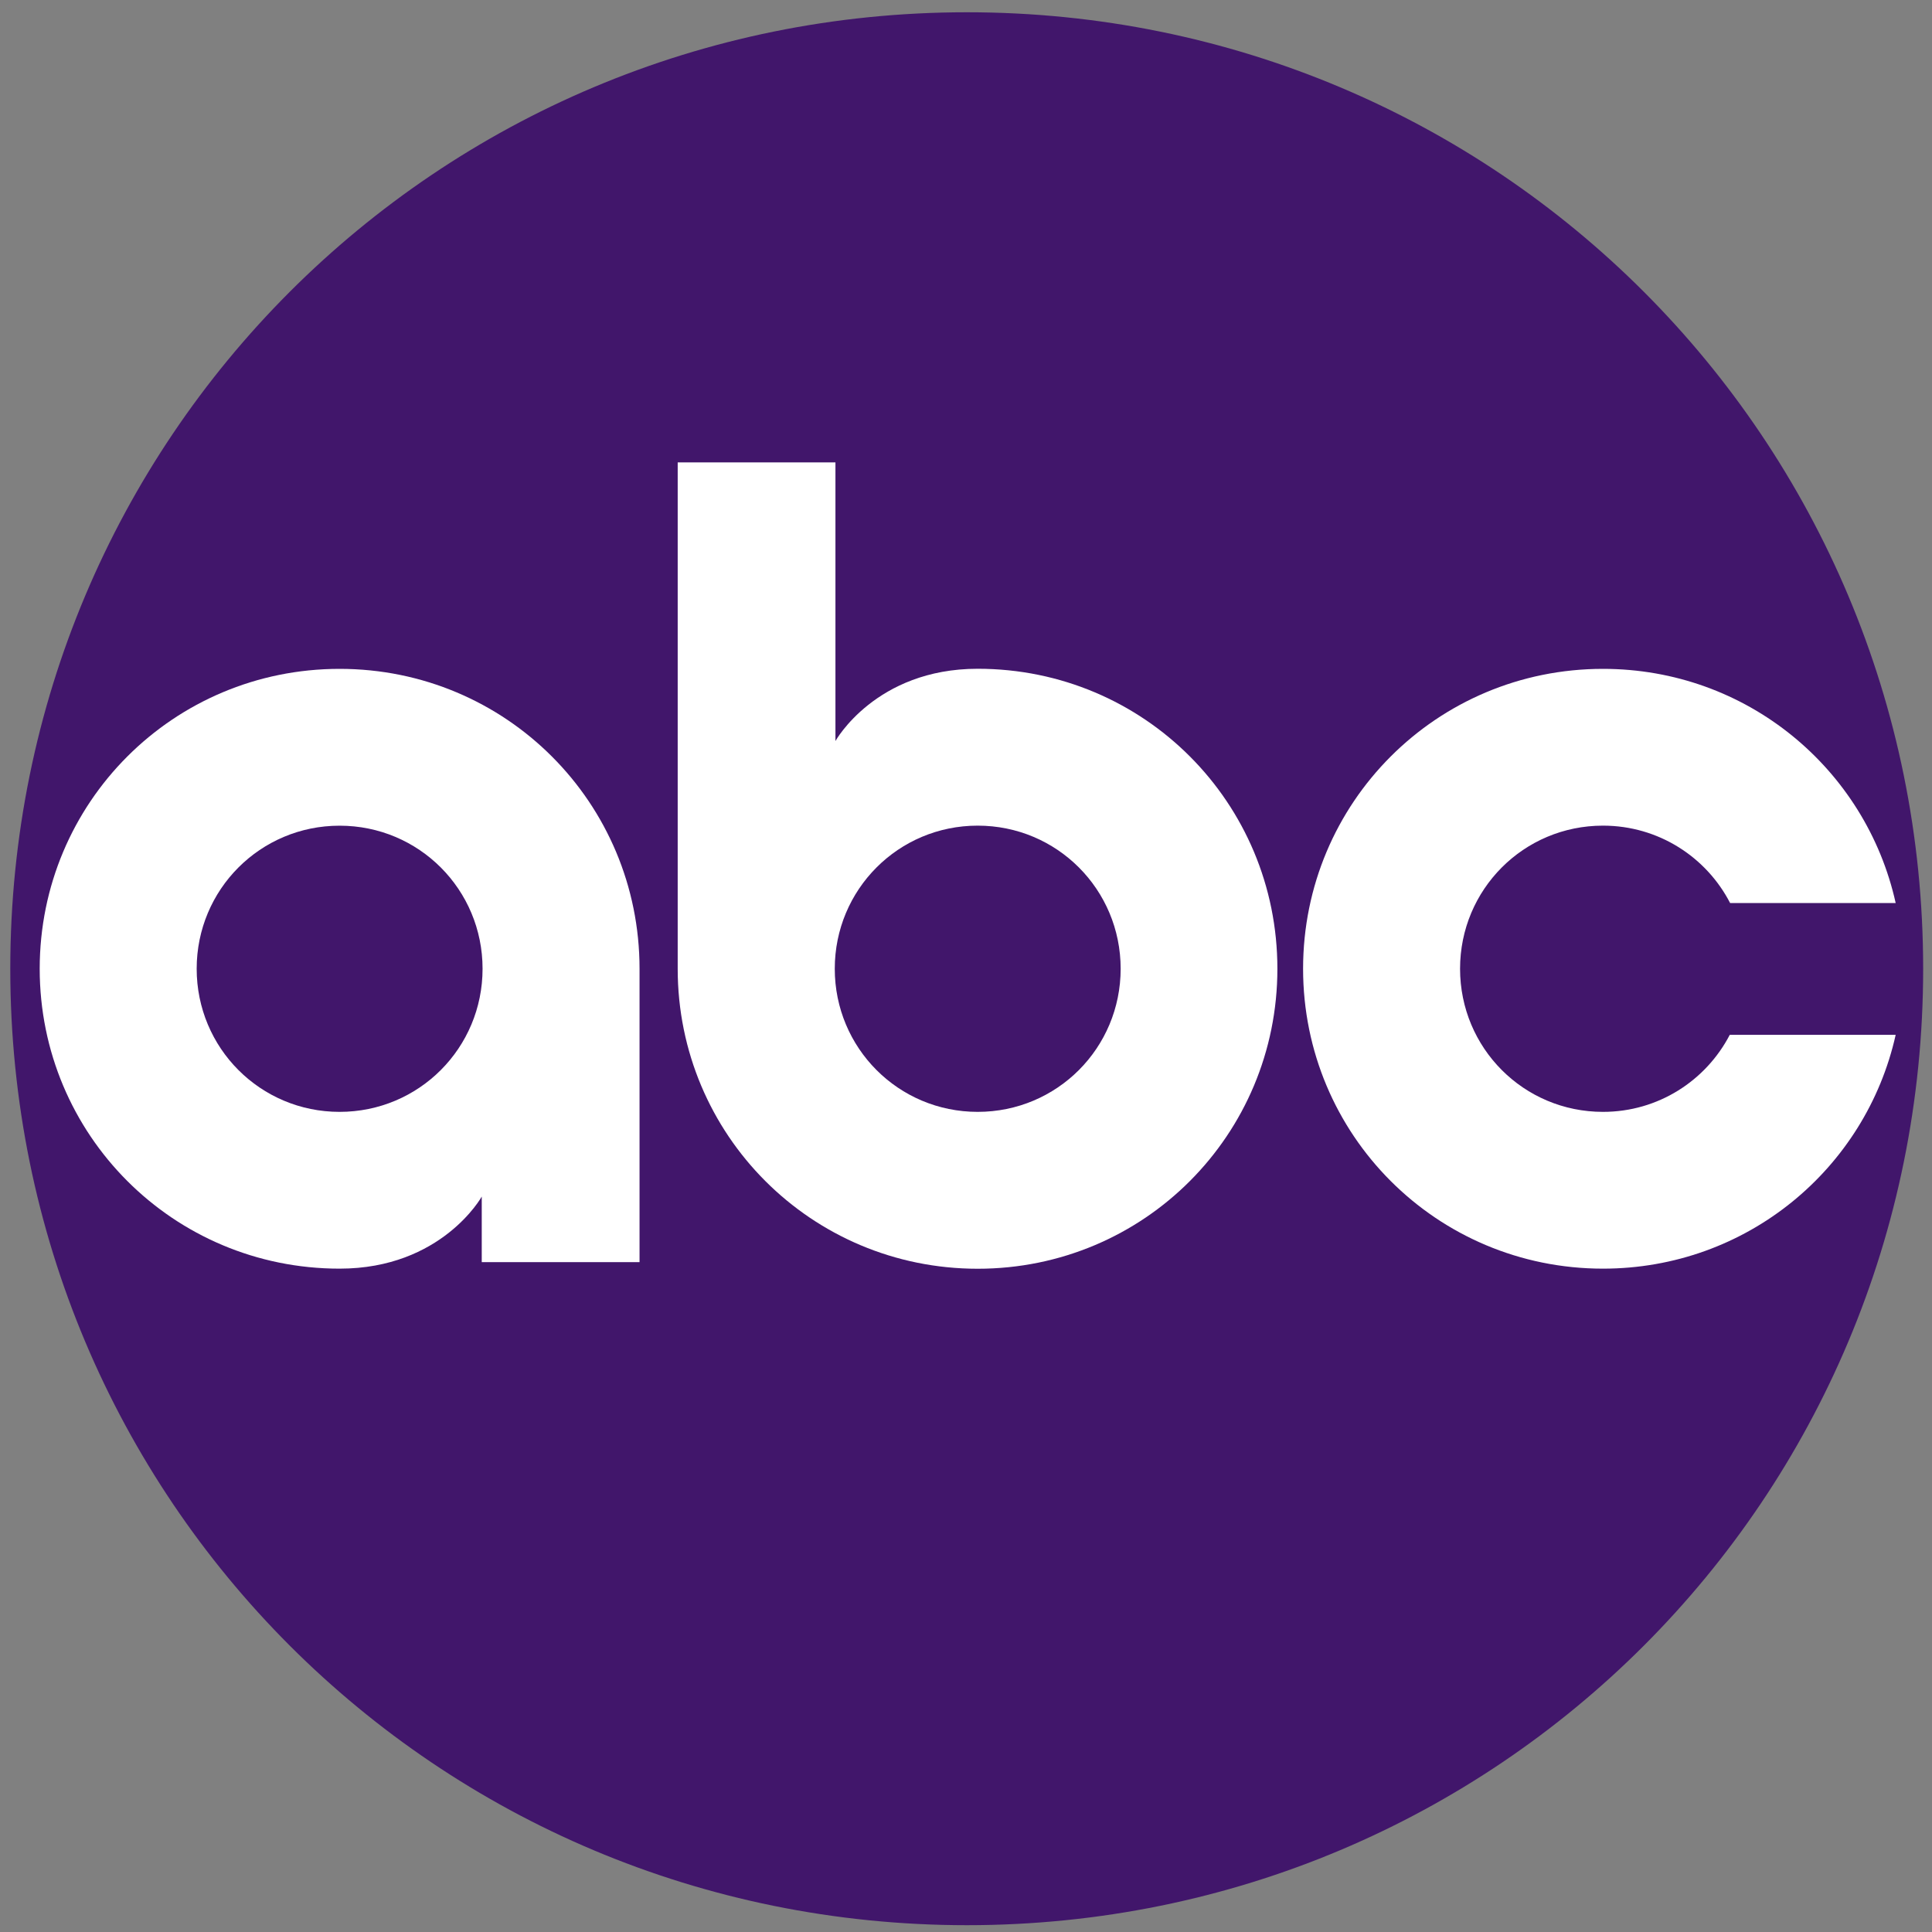 <svg width="40" height="40" viewBox="0 0 40 40" fill="none" xmlns="http://www.w3.org/2000/svg">
<rect x="0" y="0" width="40" height="40" fill="#808080" stroke="none"/>
<g clip-path="url(#clip0_2859_6396)">
<g clip-path="url(#clip1_2859_6396)">
<path d="M20.019 0.254C9.036 0.254 0.213 9.092 0.213 20.056C0.213 31.021 9.036 39.859 20.019 39.859C31.001 39.859 39.817 31.021 39.817 20.056C39.817 9.092 31.001 0.254 20.019 0.254Z" fill="#41166B"/>
<path d="M7.031 13.848C3.586 13.848 0.822 16.62 0.822 20.057C0.822 23.494 3.586 26.266 7.031 26.266C9.147 26.266 9.974 24.774 9.974 24.774V26.131H13.241V20.057C13.241 16.62 10.476 13.848 7.031 13.848V13.848ZM7.031 17.095C8.674 17.095 9.991 18.417 9.991 20.057C9.991 21.697 8.674 23.02 7.031 23.02C5.389 23.02 4.072 21.697 4.072 20.057C4.072 18.417 5.389 17.095 7.031 17.095Z" fill="white"/>
<path d="M14.031 9.573V20.057C14.031 23.494 16.797 26.268 20.242 26.268C23.688 26.268 26.447 23.493 26.447 20.057C26.447 16.62 23.688 13.846 20.242 13.846C18.127 13.846 17.297 15.342 17.297 15.342V9.573L14.031 9.573ZM20.242 17.094C21.885 17.094 23.202 18.417 23.202 20.057C23.202 21.697 21.885 23.02 20.242 23.02C18.6 23.02 17.283 21.697 17.283 20.057C17.283 18.417 18.6 17.094 20.242 17.094Z" fill="white"/>
<path d="M33.188 13.848C29.743 13.848 26.979 16.62 26.979 20.057C26.979 23.494 29.743 26.266 33.188 26.266C36.161 26.266 38.629 24.2 39.248 21.425H35.813C35.321 22.371 34.334 23.02 33.188 23.02C31.545 23.02 30.229 21.697 30.229 20.057C30.229 18.417 31.545 17.094 33.188 17.094C34.337 17.094 35.329 17.745 35.82 18.696H39.248C38.631 15.917 36.164 13.848 33.188 13.848L33.188 13.848Z" fill="white"/>
</g>
</g>
<defs>
<clipPath id="clip0_2859_6396">
<rect width="40" height="40" fill="white"/>
</clipPath>
<clipPath id="clip1_2859_6396">
<rect width="40" height="40" fill="white"/>
</clipPath>
</defs>
</svg>
